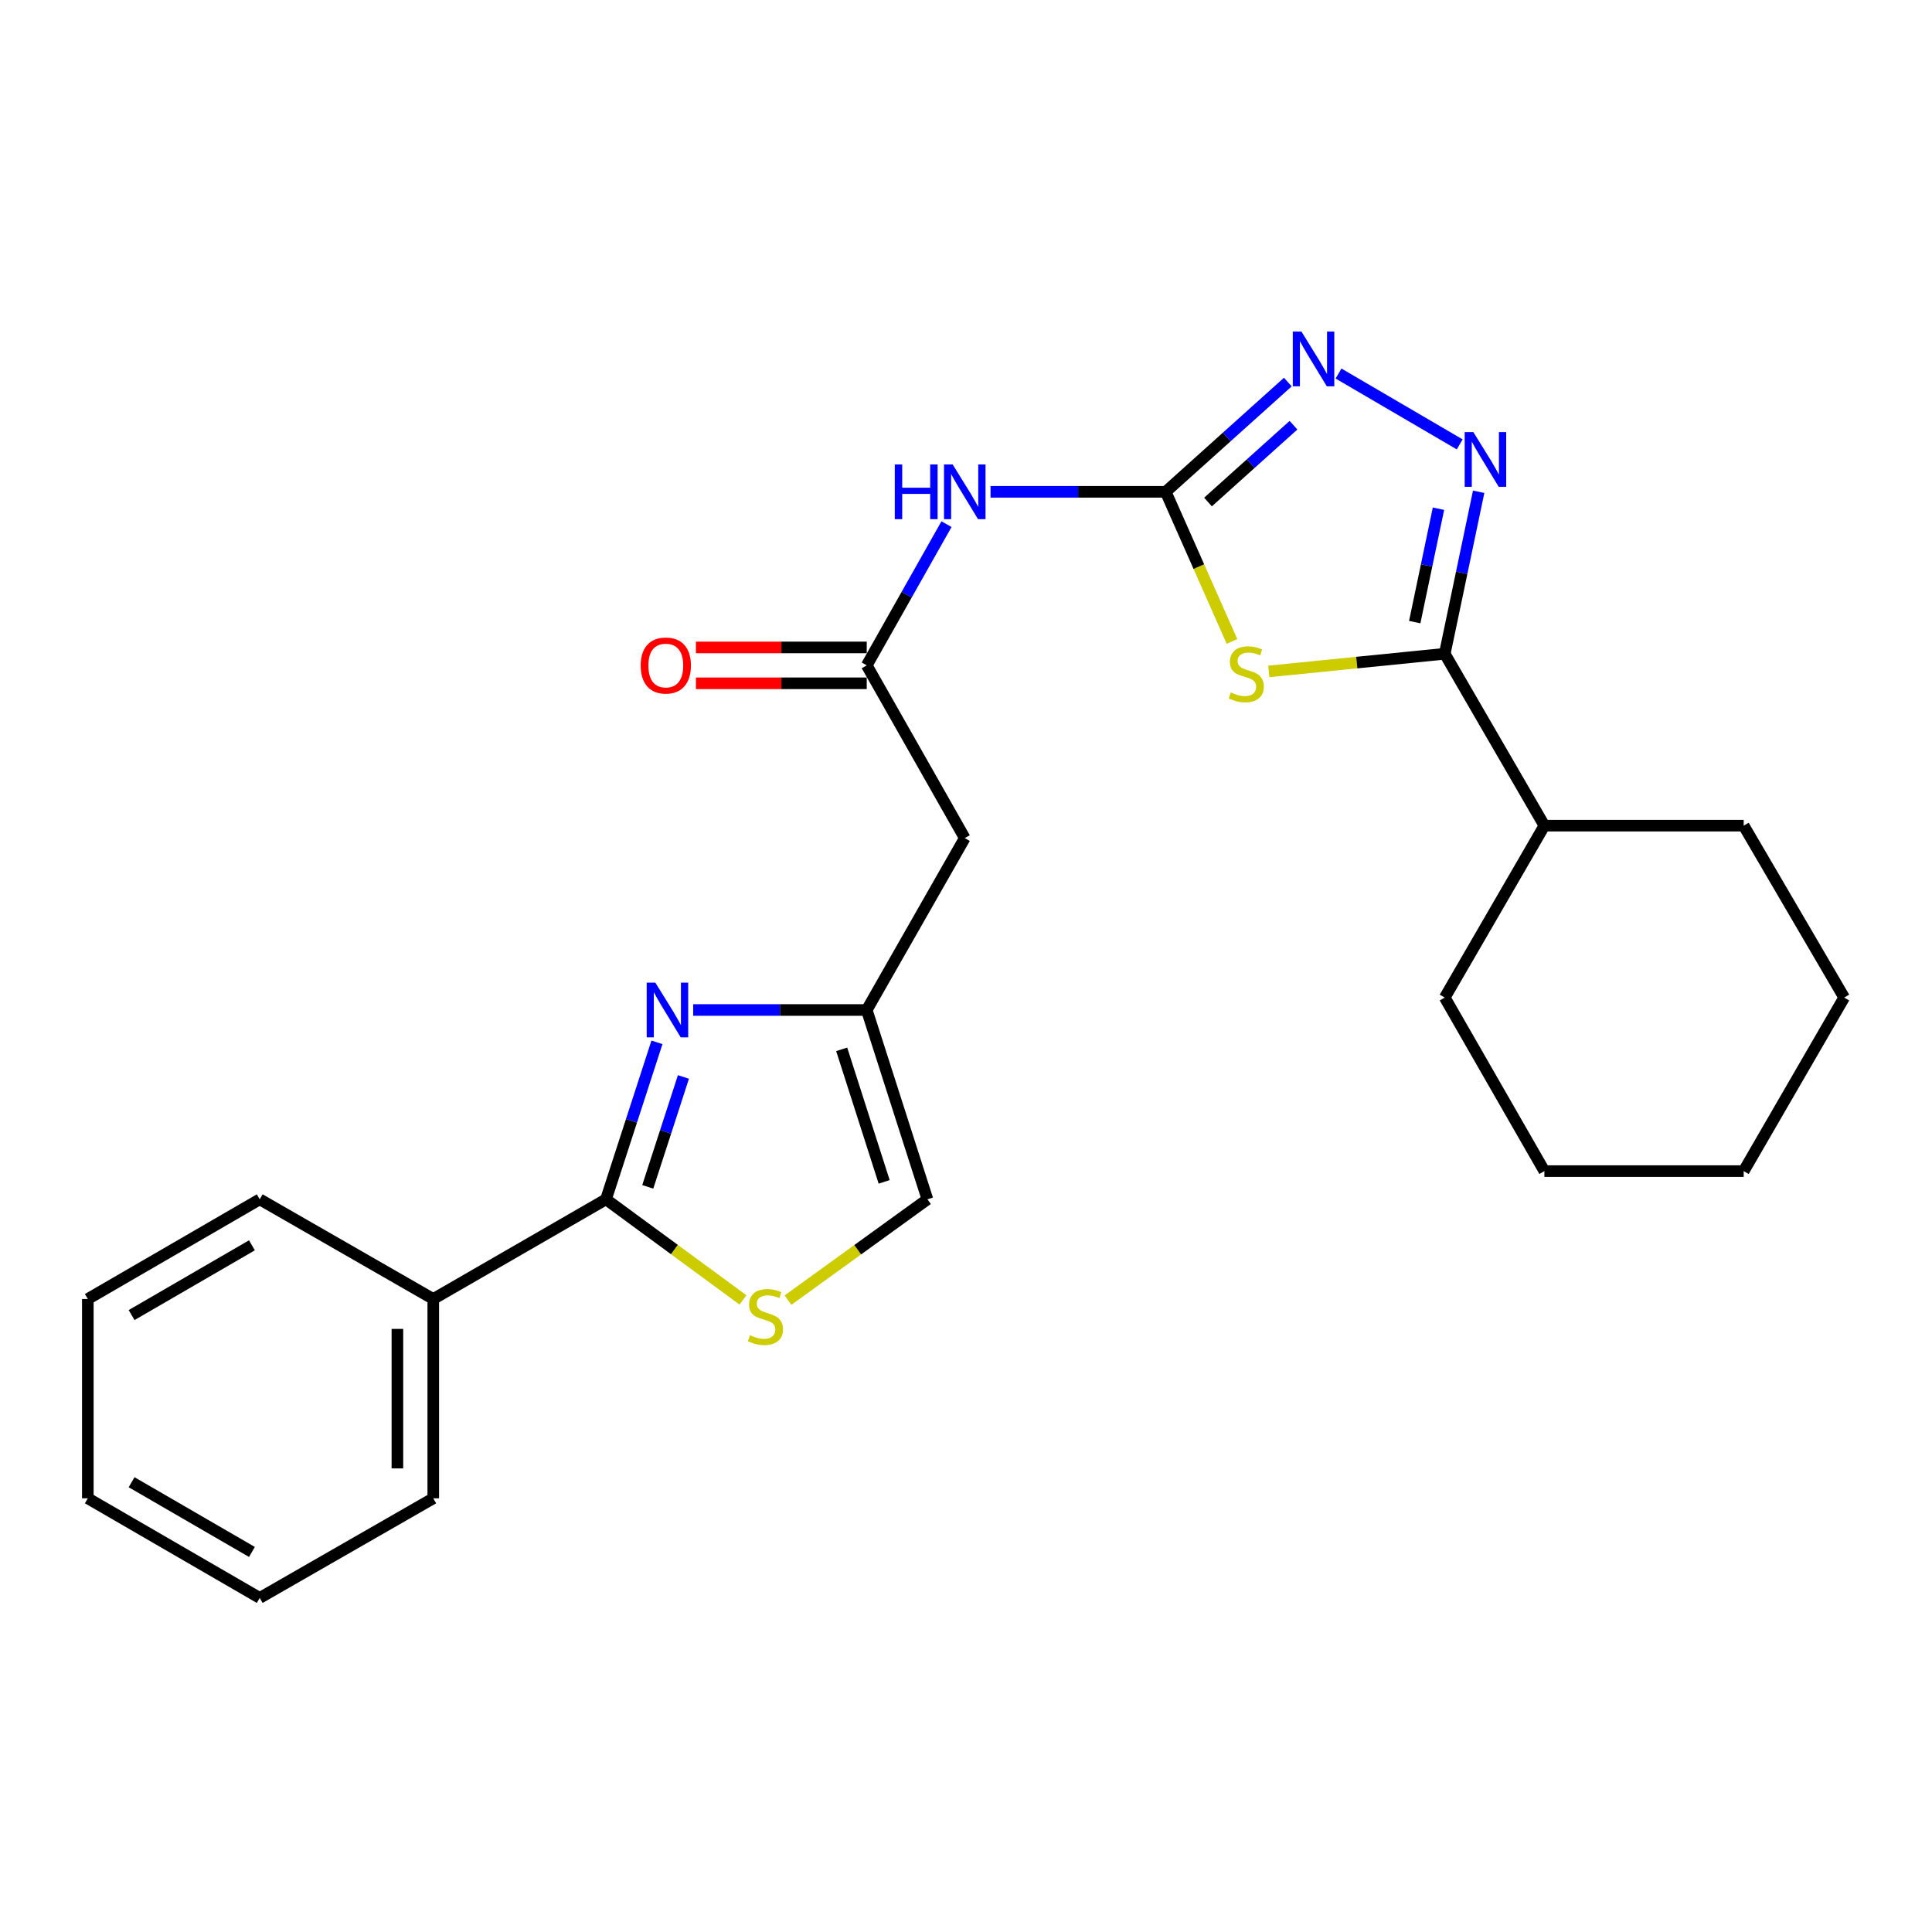 <?xml version='1.0' encoding='iso-8859-1'?>
<svg version='1.1' baseProfile='full'
              xmlns='http://www.w3.org/2000/svg'
                      xmlns:rdkit='http://www.rdkit.org/xml'
                      xmlns:xlink='http://www.w3.org/1999/xlink'
                  xml:space='preserve'
width='1000px' height='1000px' viewBox='0 0 1000 1000'>
<!-- END OF HEADER -->
<rect style='opacity:1.0;fill:#FFFFFF;stroke:none' width='1000' height='1000' x='0' y='0'> </rect>
<path class='bond-0' d='M 637.673,331.998 L 620.521,293.281' style='fill:none;fill-rule:evenodd;stroke:#CCCC00;stroke-width:6px;stroke-linecap:butt;stroke-linejoin:miter;stroke-opacity:1' />
<path class='bond-0' d='M 620.521,293.281 L 603.369,254.564' style='fill:none;fill-rule:evenodd;stroke:#000000;stroke-width:6px;stroke-linecap:butt;stroke-linejoin:miter;stroke-opacity:1' />
<path class='bond-1' d='M 656.73,347.522 L 702.264,342.955' style='fill:none;fill-rule:evenodd;stroke:#CCCC00;stroke-width:6px;stroke-linecap:butt;stroke-linejoin:miter;stroke-opacity:1' />
<path class='bond-1' d='M 702.264,342.955 L 747.798,338.388' style='fill:none;fill-rule:evenodd;stroke:#000000;stroke-width:6px;stroke-linecap:butt;stroke-linejoin:miter;stroke-opacity:1' />
<path class='bond-4' d='M 603.369,254.564 L 634.973,226.159' style='fill:none;fill-rule:evenodd;stroke:#000000;stroke-width:6px;stroke-linecap:butt;stroke-linejoin:miter;stroke-opacity:1' />
<path class='bond-4' d='M 634.973,226.159 L 666.577,197.754' style='fill:none;fill-rule:evenodd;stroke:#0000FF;stroke-width:6px;stroke-linecap:butt;stroke-linejoin:miter;stroke-opacity:1' />
<path class='bond-4' d='M 625.26,259.851 L 647.383,239.967' style='fill:none;fill-rule:evenodd;stroke:#000000;stroke-width:6px;stroke-linecap:butt;stroke-linejoin:miter;stroke-opacity:1' />
<path class='bond-4' d='M 647.383,239.967 L 669.506,220.084' style='fill:none;fill-rule:evenodd;stroke:#0000FF;stroke-width:6px;stroke-linecap:butt;stroke-linejoin:miter;stroke-opacity:1' />
<path class='bond-6' d='M 603.369,254.564 L 558.035,254.564' style='fill:none;fill-rule:evenodd;stroke:#000000;stroke-width:6px;stroke-linecap:butt;stroke-linejoin:miter;stroke-opacity:1' />
<path class='bond-6' d='M 558.035,254.564 L 512.701,254.564' style='fill:none;fill-rule:evenodd;stroke:#0000FF;stroke-width:6px;stroke-linecap:butt;stroke-linejoin:miter;stroke-opacity:1' />
<path class='bond-2' d='M 747.798,338.388 L 756.577,296.46' style='fill:none;fill-rule:evenodd;stroke:#000000;stroke-width:6px;stroke-linecap:butt;stroke-linejoin:miter;stroke-opacity:1' />
<path class='bond-2' d='M 756.577,296.46 L 765.356,254.533' style='fill:none;fill-rule:evenodd;stroke:#0000FF;stroke-width:6px;stroke-linecap:butt;stroke-linejoin:miter;stroke-opacity:1' />
<path class='bond-2' d='M 732.26,322.004 L 738.406,292.655' style='fill:none;fill-rule:evenodd;stroke:#000000;stroke-width:6px;stroke-linecap:butt;stroke-linejoin:miter;stroke-opacity:1' />
<path class='bond-2' d='M 738.406,292.655 L 744.551,263.306' style='fill:none;fill-rule:evenodd;stroke:#0000FF;stroke-width:6px;stroke-linecap:butt;stroke-linejoin:miter;stroke-opacity:1' />
<path class='bond-14' d='M 747.798,338.388 L 799.369,427.358' style='fill:none;fill-rule:evenodd;stroke:#000000;stroke-width:6px;stroke-linecap:butt;stroke-linejoin:miter;stroke-opacity:1' />
<path class='bond-25' d='M 755.543,230.019 L 692.82,193.349' style='fill:none;fill-rule:evenodd;stroke:#0000FF;stroke-width:6px;stroke-linecap:butt;stroke-linejoin:miter;stroke-opacity:1' />
<path class='bond-3' d='M 358.792,522.774 L 403.709,522.774' style='fill:none;fill-rule:evenodd;stroke:#0000FF;stroke-width:6px;stroke-linecap:butt;stroke-linejoin:miter;stroke-opacity:1' />
<path class='bond-3' d='M 403.709,522.774 L 448.625,522.774' style='fill:none;fill-rule:evenodd;stroke:#000000;stroke-width:6px;stroke-linecap:butt;stroke-linejoin:miter;stroke-opacity:1' />
<path class='bond-5' d='M 340.041,539.51 L 326.852,580.139' style='fill:none;fill-rule:evenodd;stroke:#0000FF;stroke-width:6px;stroke-linecap:butt;stroke-linejoin:miter;stroke-opacity:1' />
<path class='bond-5' d='M 326.852,580.139 L 313.664,620.769' style='fill:none;fill-rule:evenodd;stroke:#000000;stroke-width:6px;stroke-linecap:butt;stroke-linejoin:miter;stroke-opacity:1' />
<path class='bond-5' d='M 353.743,557.431 L 344.511,585.871' style='fill:none;fill-rule:evenodd;stroke:#0000FF;stroke-width:6px;stroke-linecap:butt;stroke-linejoin:miter;stroke-opacity:1' />
<path class='bond-5' d='M 344.511,585.871 L 335.279,614.312' style='fill:none;fill-rule:evenodd;stroke:#000000;stroke-width:6px;stroke-linecap:butt;stroke-linejoin:miter;stroke-opacity:1' />
<path class='bond-12' d='M 313.664,620.769 L 224.261,672.36' style='fill:none;fill-rule:evenodd;stroke:#000000;stroke-width:6px;stroke-linecap:butt;stroke-linejoin:miter;stroke-opacity:1' />
<path class='bond-27' d='M 313.664,620.769 L 349.111,646.798' style='fill:none;fill-rule:evenodd;stroke:#000000;stroke-width:6px;stroke-linecap:butt;stroke-linejoin:miter;stroke-opacity:1' />
<path class='bond-27' d='M 349.111,646.798 L 384.558,672.828' style='fill:none;fill-rule:evenodd;stroke:#CCCC00;stroke-width:6px;stroke-linecap:butt;stroke-linejoin:miter;stroke-opacity:1' />
<path class='bond-9' d='M 489.906,271.303 L 469.266,307.847' style='fill:none;fill-rule:evenodd;stroke:#0000FF;stroke-width:6px;stroke-linecap:butt;stroke-linejoin:miter;stroke-opacity:1' />
<path class='bond-9' d='M 469.266,307.847 L 448.625,344.39' style='fill:none;fill-rule:evenodd;stroke:#000000;stroke-width:6px;stroke-linecap:butt;stroke-linejoin:miter;stroke-opacity:1' />
<path class='bond-7' d='M 407.864,672.941 L 443.948,646.855' style='fill:none;fill-rule:evenodd;stroke:#CCCC00;stroke-width:6px;stroke-linecap:butt;stroke-linejoin:miter;stroke-opacity:1' />
<path class='bond-7' d='M 443.948,646.855 L 480.032,620.769' style='fill:none;fill-rule:evenodd;stroke:#000000;stroke-width:6px;stroke-linecap:butt;stroke-linejoin:miter;stroke-opacity:1' />
<path class='bond-8' d='M 448.625,522.774 L 499.361,433.794' style='fill:none;fill-rule:evenodd;stroke:#000000;stroke-width:6px;stroke-linecap:butt;stroke-linejoin:miter;stroke-opacity:1' />
<path class='bond-11' d='M 448.625,522.774 L 480.032,620.769' style='fill:none;fill-rule:evenodd;stroke:#000000;stroke-width:6px;stroke-linecap:butt;stroke-linejoin:miter;stroke-opacity:1' />
<path class='bond-11' d='M 435.656,543.139 L 457.641,611.736' style='fill:none;fill-rule:evenodd;stroke:#000000;stroke-width:6px;stroke-linecap:butt;stroke-linejoin:miter;stroke-opacity:1' />
<path class='bond-10' d='M 448.625,344.39 L 499.361,433.794' style='fill:none;fill-rule:evenodd;stroke:#000000;stroke-width:6px;stroke-linecap:butt;stroke-linejoin:miter;stroke-opacity:1' />
<path class='bond-13' d='M 448.625,335.108 L 404.421,335.108' style='fill:none;fill-rule:evenodd;stroke:#000000;stroke-width:6px;stroke-linecap:butt;stroke-linejoin:miter;stroke-opacity:1' />
<path class='bond-13' d='M 404.421,335.108 L 360.217,335.108' style='fill:none;fill-rule:evenodd;stroke:#FF0000;stroke-width:6px;stroke-linecap:butt;stroke-linejoin:miter;stroke-opacity:1' />
<path class='bond-13' d='M 448.625,353.673 L 404.421,353.673' style='fill:none;fill-rule:evenodd;stroke:#000000;stroke-width:6px;stroke-linecap:butt;stroke-linejoin:miter;stroke-opacity:1' />
<path class='bond-13' d='M 404.421,353.673 L 360.217,353.673' style='fill:none;fill-rule:evenodd;stroke:#FF0000;stroke-width:6px;stroke-linecap:butt;stroke-linejoin:miter;stroke-opacity:1' />
<path class='bond-15' d='M 224.261,672.36 L 224.261,775.523' style='fill:none;fill-rule:evenodd;stroke:#000000;stroke-width:6px;stroke-linecap:butt;stroke-linejoin:miter;stroke-opacity:1' />
<path class='bond-15' d='M 205.695,687.835 L 205.695,760.048' style='fill:none;fill-rule:evenodd;stroke:#000000;stroke-width:6px;stroke-linecap:butt;stroke-linejoin:miter;stroke-opacity:1' />
<path class='bond-16' d='M 224.261,672.36 L 134.435,620.769' style='fill:none;fill-rule:evenodd;stroke:#000000;stroke-width:6px;stroke-linecap:butt;stroke-linejoin:miter;stroke-opacity:1' />
<path class='bond-17' d='M 799.369,427.358 L 747.798,516.338' style='fill:none;fill-rule:evenodd;stroke:#000000;stroke-width:6px;stroke-linecap:butt;stroke-linejoin:miter;stroke-opacity:1' />
<path class='bond-18' d='M 799.369,427.358 L 902.531,427.358' style='fill:none;fill-rule:evenodd;stroke:#000000;stroke-width:6px;stroke-linecap:butt;stroke-linejoin:miter;stroke-opacity:1' />
<path class='bond-19' d='M 224.261,775.523 L 134.435,827.083' style='fill:none;fill-rule:evenodd;stroke:#000000;stroke-width:6px;stroke-linecap:butt;stroke-linejoin:miter;stroke-opacity:1' />
<path class='bond-20' d='M 134.435,620.769 L 45.455,672.36' style='fill:none;fill-rule:evenodd;stroke:#000000;stroke-width:6px;stroke-linecap:butt;stroke-linejoin:miter;stroke-opacity:1' />
<path class='bond-20' d='M 130.4,644.569 L 68.114,680.683' style='fill:none;fill-rule:evenodd;stroke:#000000;stroke-width:6px;stroke-linecap:butt;stroke-linejoin:miter;stroke-opacity:1' />
<path class='bond-22' d='M 747.798,516.338 L 799.369,606.164' style='fill:none;fill-rule:evenodd;stroke:#000000;stroke-width:6px;stroke-linecap:butt;stroke-linejoin:miter;stroke-opacity:1' />
<path class='bond-21' d='M 902.531,427.358 L 954.545,516.338' style='fill:none;fill-rule:evenodd;stroke:#000000;stroke-width:6px;stroke-linecap:butt;stroke-linejoin:miter;stroke-opacity:1' />
<path class='bond-28' d='M 134.435,827.083 L 45.455,775.523' style='fill:none;fill-rule:evenodd;stroke:#000000;stroke-width:6px;stroke-linecap:butt;stroke-linejoin:miter;stroke-opacity:1' />
<path class='bond-28' d='M 130.396,803.286 L 68.11,767.193' style='fill:none;fill-rule:evenodd;stroke:#000000;stroke-width:6px;stroke-linecap:butt;stroke-linejoin:miter;stroke-opacity:1' />
<path class='bond-24' d='M 45.455,672.36 L 45.455,775.523' style='fill:none;fill-rule:evenodd;stroke:#000000;stroke-width:6px;stroke-linecap:butt;stroke-linejoin:miter;stroke-opacity:1' />
<path class='bond-23' d='M 954.545,516.338 L 902.531,606.164' style='fill:none;fill-rule:evenodd;stroke:#000000;stroke-width:6px;stroke-linecap:butt;stroke-linejoin:miter;stroke-opacity:1' />
<path class='bond-26' d='M 799.369,606.164 L 902.531,606.164' style='fill:none;fill-rule:evenodd;stroke:#000000;stroke-width:6px;stroke-linecap:butt;stroke-linejoin:miter;stroke-opacity:1' />
<path  class='atom-0' d='M 637.069 358.411
Q 637.389 358.531, 638.709 359.091
Q 640.029 359.651, 641.469 360.011
Q 642.949 360.331, 644.389 360.331
Q 647.069 360.331, 648.629 359.051
Q 650.189 357.731, 650.189 355.451
Q 650.189 353.891, 649.389 352.931
Q 648.629 351.971, 647.429 351.451
Q 646.229 350.931, 644.229 350.331
Q 641.709 349.571, 640.189 348.851
Q 638.709 348.131, 637.629 346.611
Q 636.589 345.091, 636.589 342.531
Q 636.589 338.971, 638.989 336.771
Q 641.429 334.571, 646.229 334.571
Q 649.509 334.571, 653.229 336.131
L 652.309 339.211
Q 648.909 337.811, 646.349 337.811
Q 643.589 337.811, 642.069 338.971
Q 640.549 340.091, 640.589 342.051
Q 640.589 343.571, 641.349 344.491
Q 642.149 345.411, 643.269 345.931
Q 644.429 346.451, 646.349 347.051
Q 648.909 347.851, 650.429 348.651
Q 651.949 349.451, 653.029 351.091
Q 654.149 352.691, 654.149 355.451
Q 654.149 359.371, 651.509 361.491
Q 648.909 363.571, 644.549 363.571
Q 642.029 363.571, 640.109 363.011
Q 638.229 362.491, 635.989 361.571
L 637.069 358.411
' fill='#CCCC00'/>
<path  class='atom-3' d='M 762.599 223.644
L 771.879 238.644
Q 772.799 240.124, 774.279 242.804
Q 775.759 245.484, 775.839 245.644
L 775.839 223.644
L 779.599 223.644
L 779.599 251.964
L 775.719 251.964
L 765.759 235.564
Q 764.599 233.644, 763.359 231.444
Q 762.159 229.244, 761.799 228.564
L 761.799 251.964
L 758.119 251.964
L 758.119 223.644
L 762.599 223.644
' fill='#0000FF'/>
<path  class='atom-4' d='M 339.213 508.614
L 348.493 523.614
Q 349.413 525.094, 350.893 527.774
Q 352.373 530.454, 352.453 530.614
L 352.453 508.614
L 356.213 508.614
L 356.213 536.934
L 352.333 536.934
L 342.373 520.534
Q 341.213 518.614, 339.973 516.414
Q 338.773 514.214, 338.413 513.534
L 338.413 536.934
L 334.733 536.934
L 334.733 508.614
L 339.213 508.614
' fill='#0000FF'/>
<path  class='atom-5' d='M 673.629 171.629
L 682.909 186.629
Q 683.829 188.109, 685.309 190.789
Q 686.789 193.469, 686.869 193.629
L 686.869 171.629
L 690.629 171.629
L 690.629 199.949
L 686.749 199.949
L 676.789 183.549
Q 675.629 181.629, 674.389 179.429
Q 673.189 177.229, 672.829 176.549
L 672.829 199.949
L 669.149 199.949
L 669.149 171.629
L 673.629 171.629
' fill='#0000FF'/>
<path  class='atom-7' d='M 463.141 240.404
L 466.981 240.404
L 466.981 252.444
L 481.461 252.444
L 481.461 240.404
L 485.301 240.404
L 485.301 268.724
L 481.461 268.724
L 481.461 255.644
L 466.981 255.644
L 466.981 268.724
L 463.141 268.724
L 463.141 240.404
' fill='#0000FF'/>
<path  class='atom-7' d='M 493.101 240.404
L 502.381 255.404
Q 503.301 256.884, 504.781 259.564
Q 506.261 262.244, 506.341 262.404
L 506.341 240.404
L 510.101 240.404
L 510.101 268.724
L 506.221 268.724
L 496.261 252.324
Q 495.101 250.404, 493.861 248.204
Q 492.661 246.004, 492.301 245.324
L 492.301 268.724
L 488.621 268.724
L 488.621 240.404
L 493.101 240.404
' fill='#0000FF'/>
<path  class='atom-8' d='M 388.198 691.095
Q 388.518 691.215, 389.838 691.775
Q 391.158 692.335, 392.598 692.695
Q 394.078 693.015, 395.518 693.015
Q 398.198 693.015, 399.758 691.735
Q 401.318 690.415, 401.318 688.135
Q 401.318 686.575, 400.518 685.615
Q 399.758 684.655, 398.558 684.135
Q 397.358 683.615, 395.358 683.015
Q 392.838 682.255, 391.318 681.535
Q 389.838 680.815, 388.758 679.295
Q 387.718 677.775, 387.718 675.215
Q 387.718 671.655, 390.118 669.455
Q 392.558 667.255, 397.358 667.255
Q 400.638 667.255, 404.358 668.815
L 403.438 671.895
Q 400.038 670.495, 397.478 670.495
Q 394.718 670.495, 393.198 671.655
Q 391.678 672.775, 391.718 674.735
Q 391.718 676.255, 392.478 677.175
Q 393.278 678.095, 394.398 678.615
Q 395.558 679.135, 397.478 679.735
Q 400.038 680.535, 401.558 681.335
Q 403.078 682.135, 404.158 683.775
Q 405.278 685.375, 405.278 688.135
Q 405.278 692.055, 402.638 694.175
Q 400.038 696.255, 395.678 696.255
Q 393.158 696.255, 391.238 695.695
Q 389.358 695.175, 387.118 694.255
L 388.198 691.095
' fill='#CCCC00'/>
<path  class='atom-14' d='M 331.617 344.47
Q 331.617 337.67, 334.977 333.87
Q 338.337 330.07, 344.617 330.07
Q 350.897 330.07, 354.257 333.87
Q 357.617 337.67, 357.617 344.47
Q 357.617 351.35, 354.217 355.27
Q 350.817 359.15, 344.617 359.15
Q 338.377 359.15, 334.977 355.27
Q 331.617 351.39, 331.617 344.47
M 344.617 355.95
Q 348.937 355.95, 351.257 353.07
Q 353.617 350.15, 353.617 344.47
Q 353.617 338.91, 351.257 336.11
Q 348.937 333.27, 344.617 333.27
Q 340.297 333.27, 337.937 336.07
Q 335.617 338.87, 335.617 344.47
Q 335.617 350.19, 337.937 353.07
Q 340.297 355.95, 344.617 355.95
' fill='#FF0000'/>
</svg>
